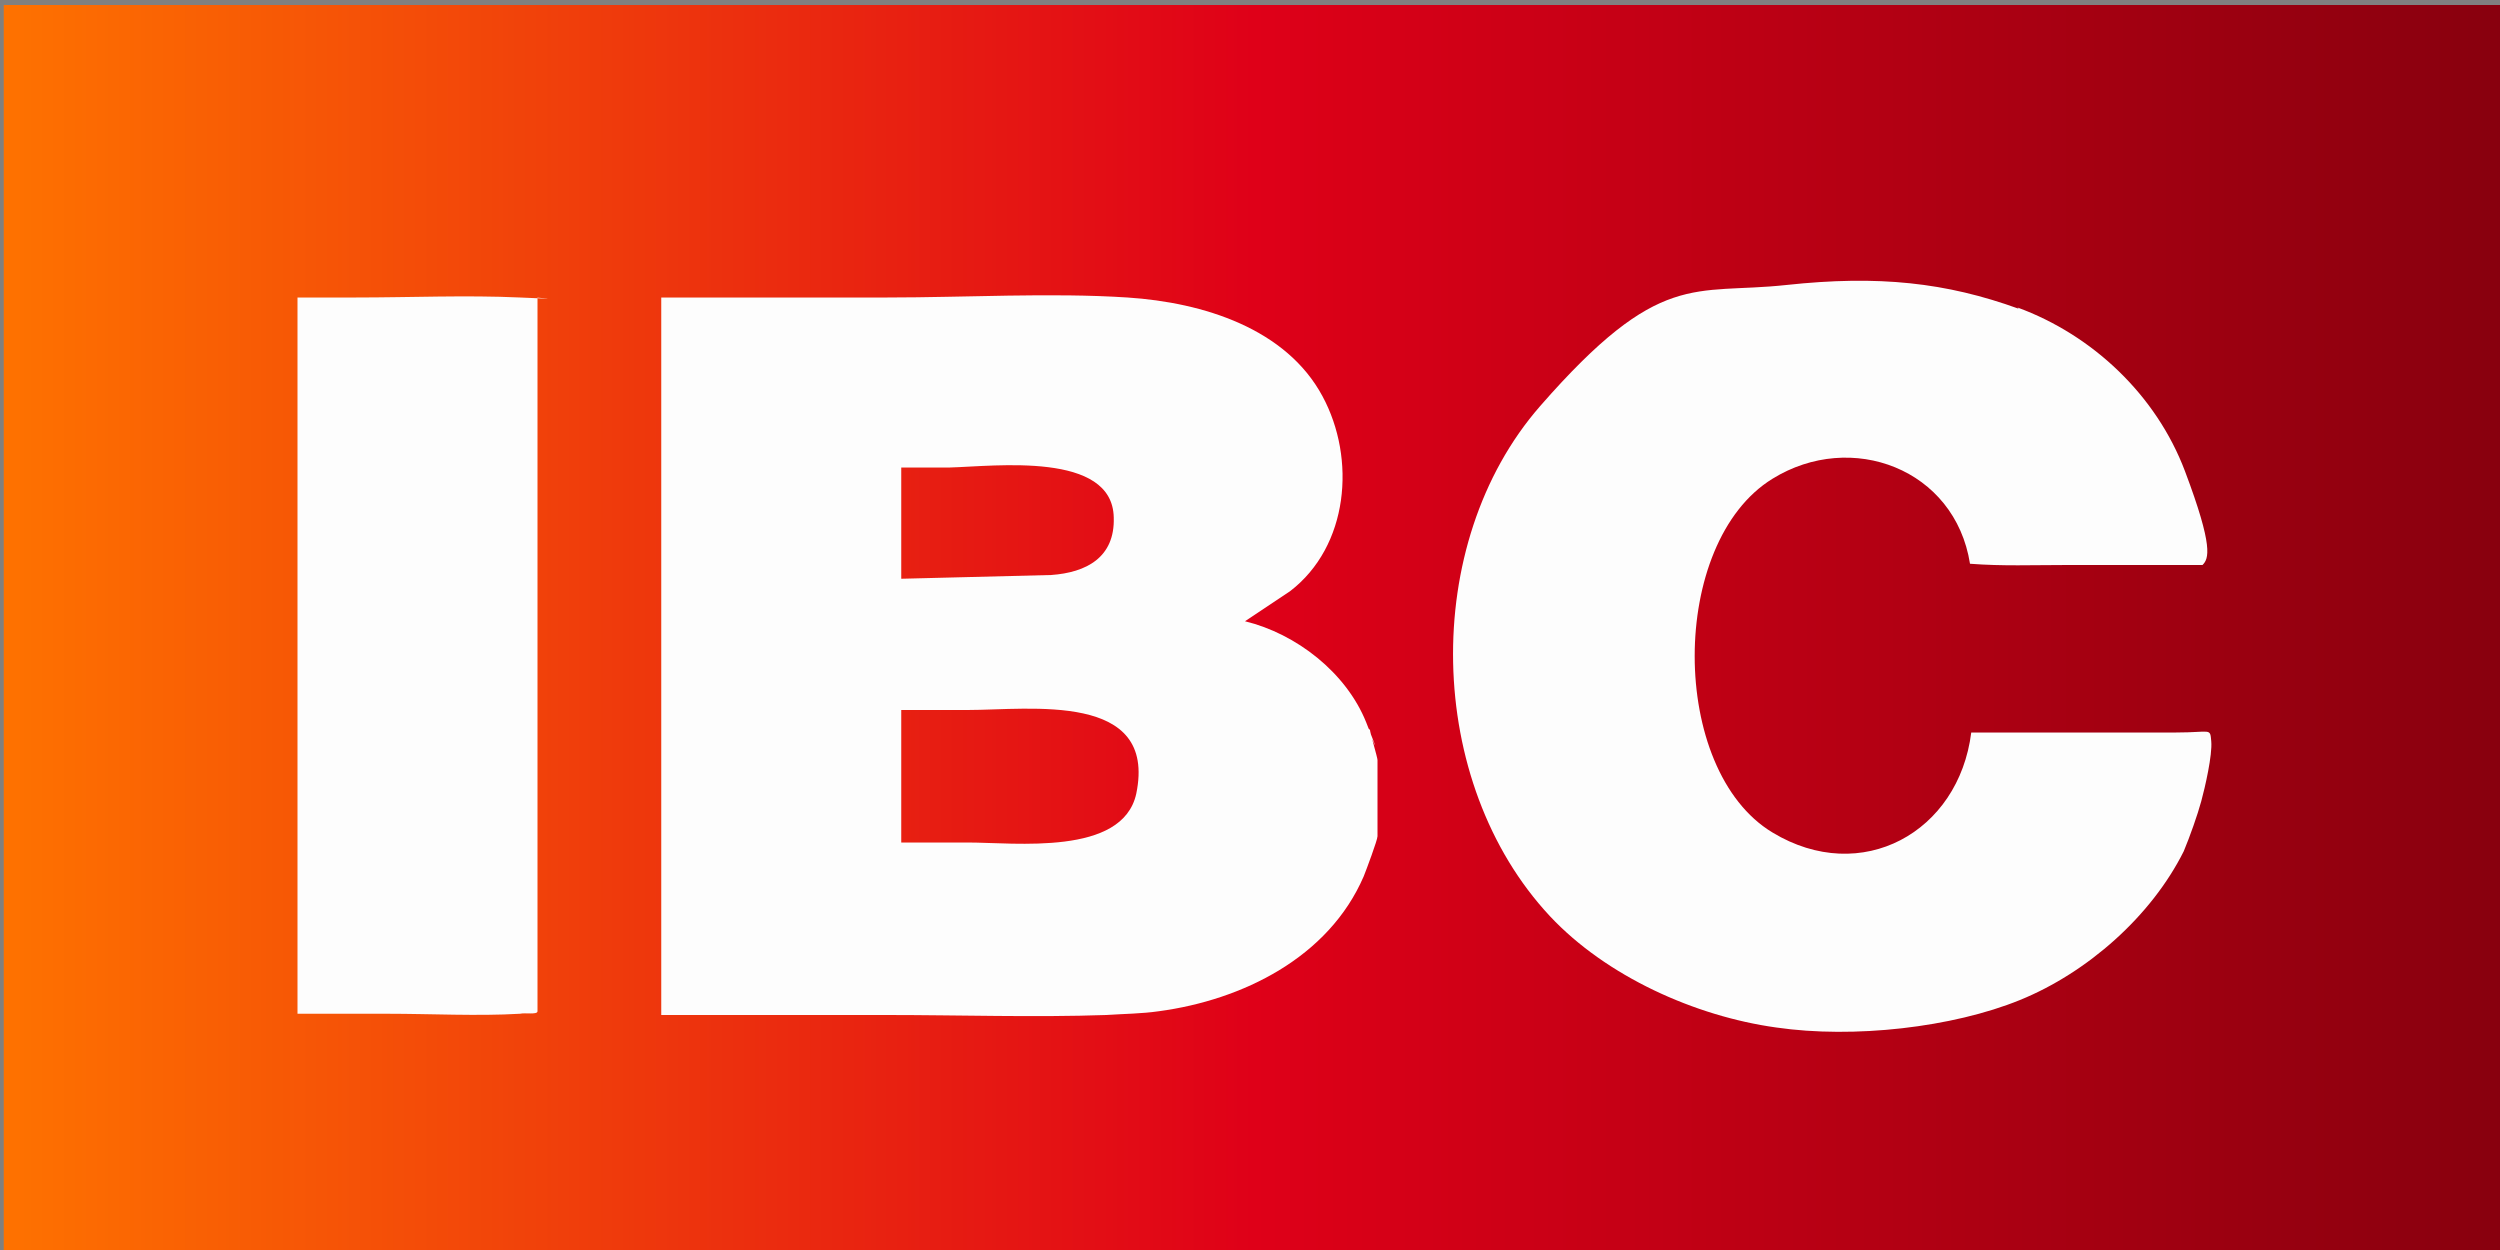 <?xml version="1.0" encoding="UTF-8"?>
<svg id="Layer_1" xmlns="http://www.w3.org/2000/svg" xmlns:xlink="http://www.w3.org/1999/xlink" version="1.1" viewBox="0 0 200 100">
  <rect x="0" y="0" width="200" height="100" fill="#808080" stroke="none"/>
  <!-- Generator: Adobe Illustrator 29.1.0, SVG Export Plug-In . SVG Version: 2.1.0 Build 142)  -->
  <defs>
    <style>
      .st0 {
        fill: url(#linear-gradient);
      }

      .st1 {
        fill: #fdfdfd;
      }
    </style>
    <linearGradient id="linear-gradient" x1=".3" y1="50.4" x2="200.3" y2="50.4" gradientUnits="userSpaceOnUse">
      <stop offset="0" stop-color="#fe7200"/>
      <stop offset=".5" stop-color="#df0018"/>
      <stop offset="1" stop-color="#88000e"/>
    </linearGradient>
  </defs>
  <rect class="st0" x=".3" y=".4" width="200" height="100"/>
  <g>
    <path class="st1" d="M71,23.8c6.2,0,13.1-.4,19.2,0s12.7,2.5,15.6,7.9c2.7,5,2.1,12-2.6,15.6l-3.6,2.4c4.1,1,8.1,4.1,9.7,8.1s0,.2,0,.3l.3.3c0,.2.6,2.2.6,2.4v6.1c0,.3-.9,2.7-1.1,3.2-2.8,6.5-9.7,9.9-16.4,10.8-1.4.2-2.7.2-4.2.3-5.7.2-11.8,0-17.5,0s-2,0-3.1,0-1.1,0-1.7,0-1.3,0-1.9,0c-3.8,0-7.6,0-11.4,0V23.8c6,0,12.1,0,18.1,0ZM76,37.4c-1.3,0-2.6,0-3.9,0v8.9l12-.3c2.8-.2,5.1-1.4,5-4.6-.1-5.3-9.5-4.1-13.1-4ZM77.4,56.8c-1.8,0-3.5,0-5.3,0v10.6c1.8,0,3.5,0,5.3,0,3.8,0,12.4,1.1,13.5-3.9,1.7-8.2-8.5-6.7-13.5-6.7Z"/>
    <path class="st1" d="M161.4,24.6c6,2.2,11.1,7,13.4,13.1s1.9,7,1.4,7.5c-.7,0-1.5,0-2.2,0-2.9,0-5.8,0-8.6,0s-5.2.1-7.8-.1c-1.2-7.6-9.5-10.7-15.8-6.8-8.3,5.1-8.3,23.3,0,28.3,7.1,4.3,14.9,0,15.9-8,2.6,0,5.2,0,7.8,0,2.9,0,5.8,0,8.6,0s2.7-.4,2.8.7-.5,3.7-.8,4.8-.9,2.8-1.4,4c-2.6,5.2-7.7,9.7-13.1,11.9s-13.3,3.1-19.5,2.2c-6.5-.9-13.6-4.1-18.1-8.9-10-10.7-10.4-29.8-.8-40.8s12.3-8.9,19.7-9.7,12.8-.2,18.6,1.9Z"/>
    <path class="st1" d="M28.5,23.8c4.3,0,8.8-.2,13.1,0s.9,0,1.4,0v57.1c0,.3-1,.1-1.4.2-3.4.2-7.1,0-10.6,0s-4.8,0-7.2,0V23.8c1.6,0,3.2,0,4.7,0Z"/>
  </g>
</svg>